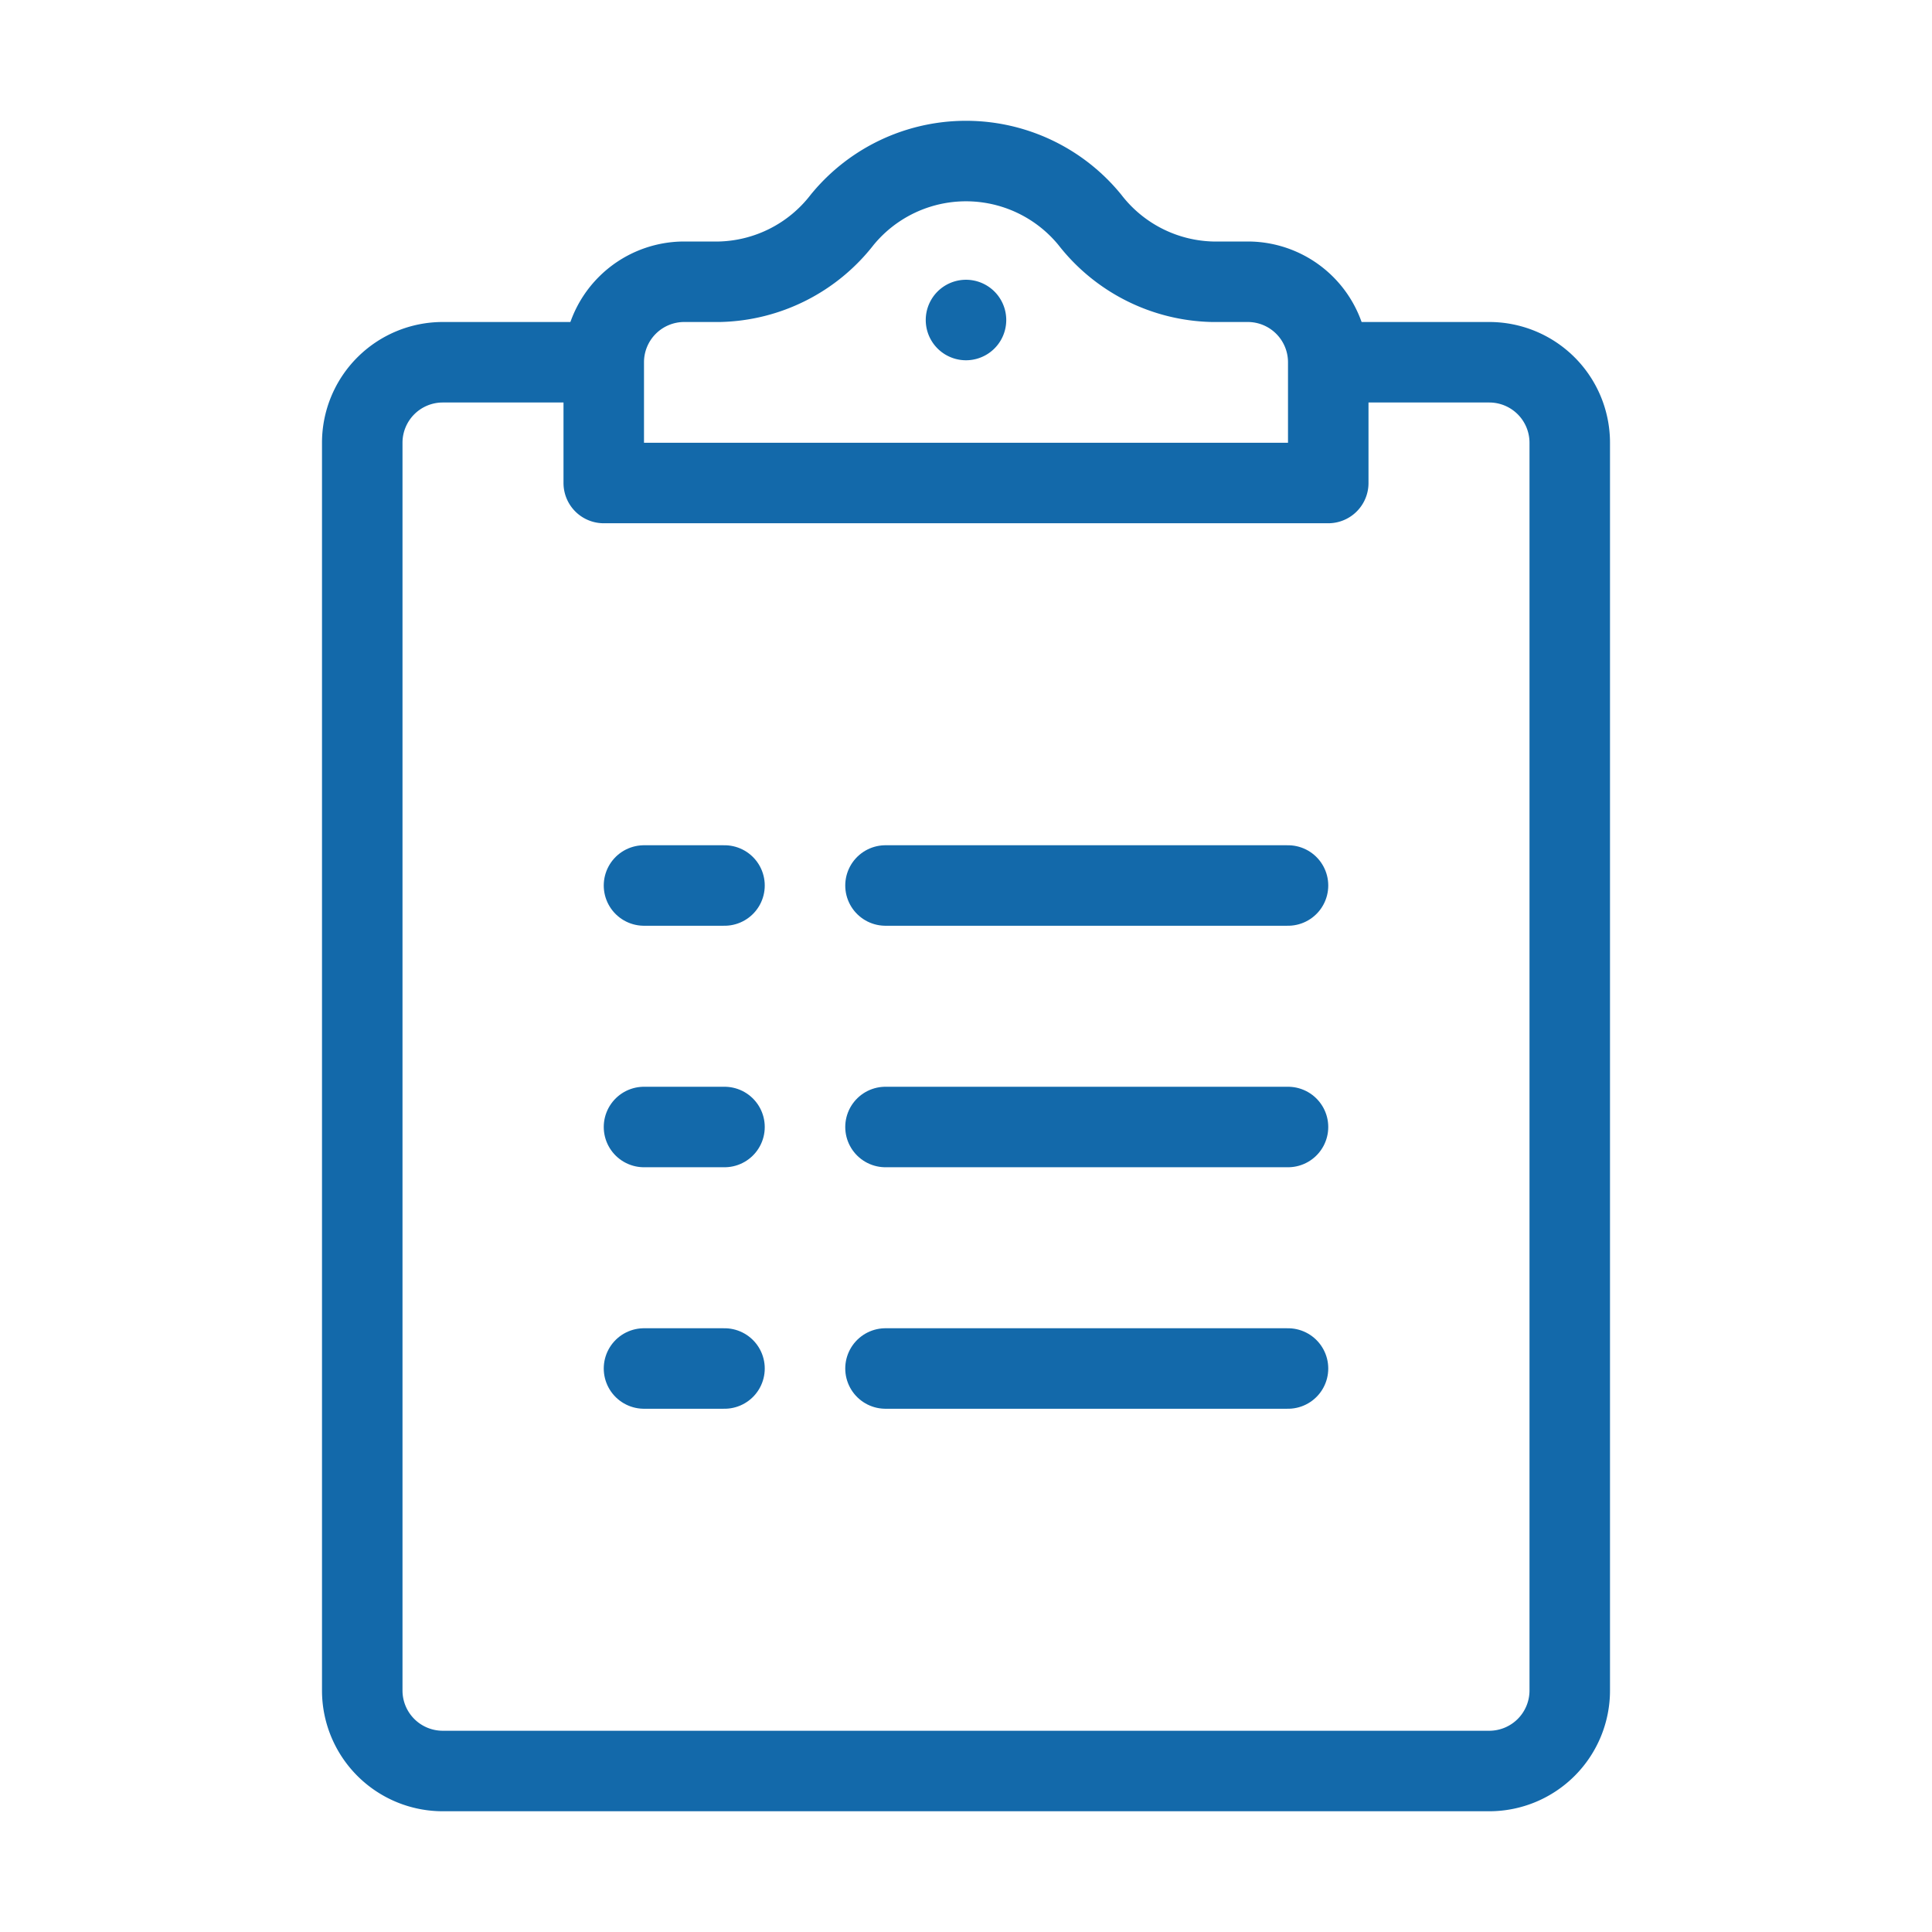 <svg width="36" height="36" fill="none" xmlns="http://www.w3.org/2000/svg"><path d="M18 6.713a.75.75 0 100-1.5.75.75 0 000 1.5z" fill="#1369AA"/><path d="M11.25 6.75h-3a1.5 1.5 0 00-1.5 1.5V31.5a1.5 1.5 0 001.5 1.5h19.5a1.5 1.5 0 001.5-1.5V8.25a1.5 1.5 0 00-1.5-1.5h-3" stroke="#1369AA" stroke-width="1.5" stroke-linejoin="round"/><path d="M22.59 5.25a2.977 2.977 0 01-2.284-1.156 2.979 2.979 0 00-4.612 0 2.978 2.978 0 01-2.285 1.156h-.659a1.5 1.5 0 00-1.5 1.5V9h13.5V6.75a1.5 1.5 0 00-1.5-1.5h-.66z" stroke="#1369AA" stroke-width="1.5" stroke-linejoin="round"/><path d="M12 16.5h1.5M16.5 16.5H24M12 21h1.5M16.5 21H24M12 25.5h1.5M16.5 25.5H24M12 21h1.5M16.5 21H24" stroke="#1369AA" stroke-width="1.5" stroke-linecap="round" stroke-linejoin="round"/></svg>